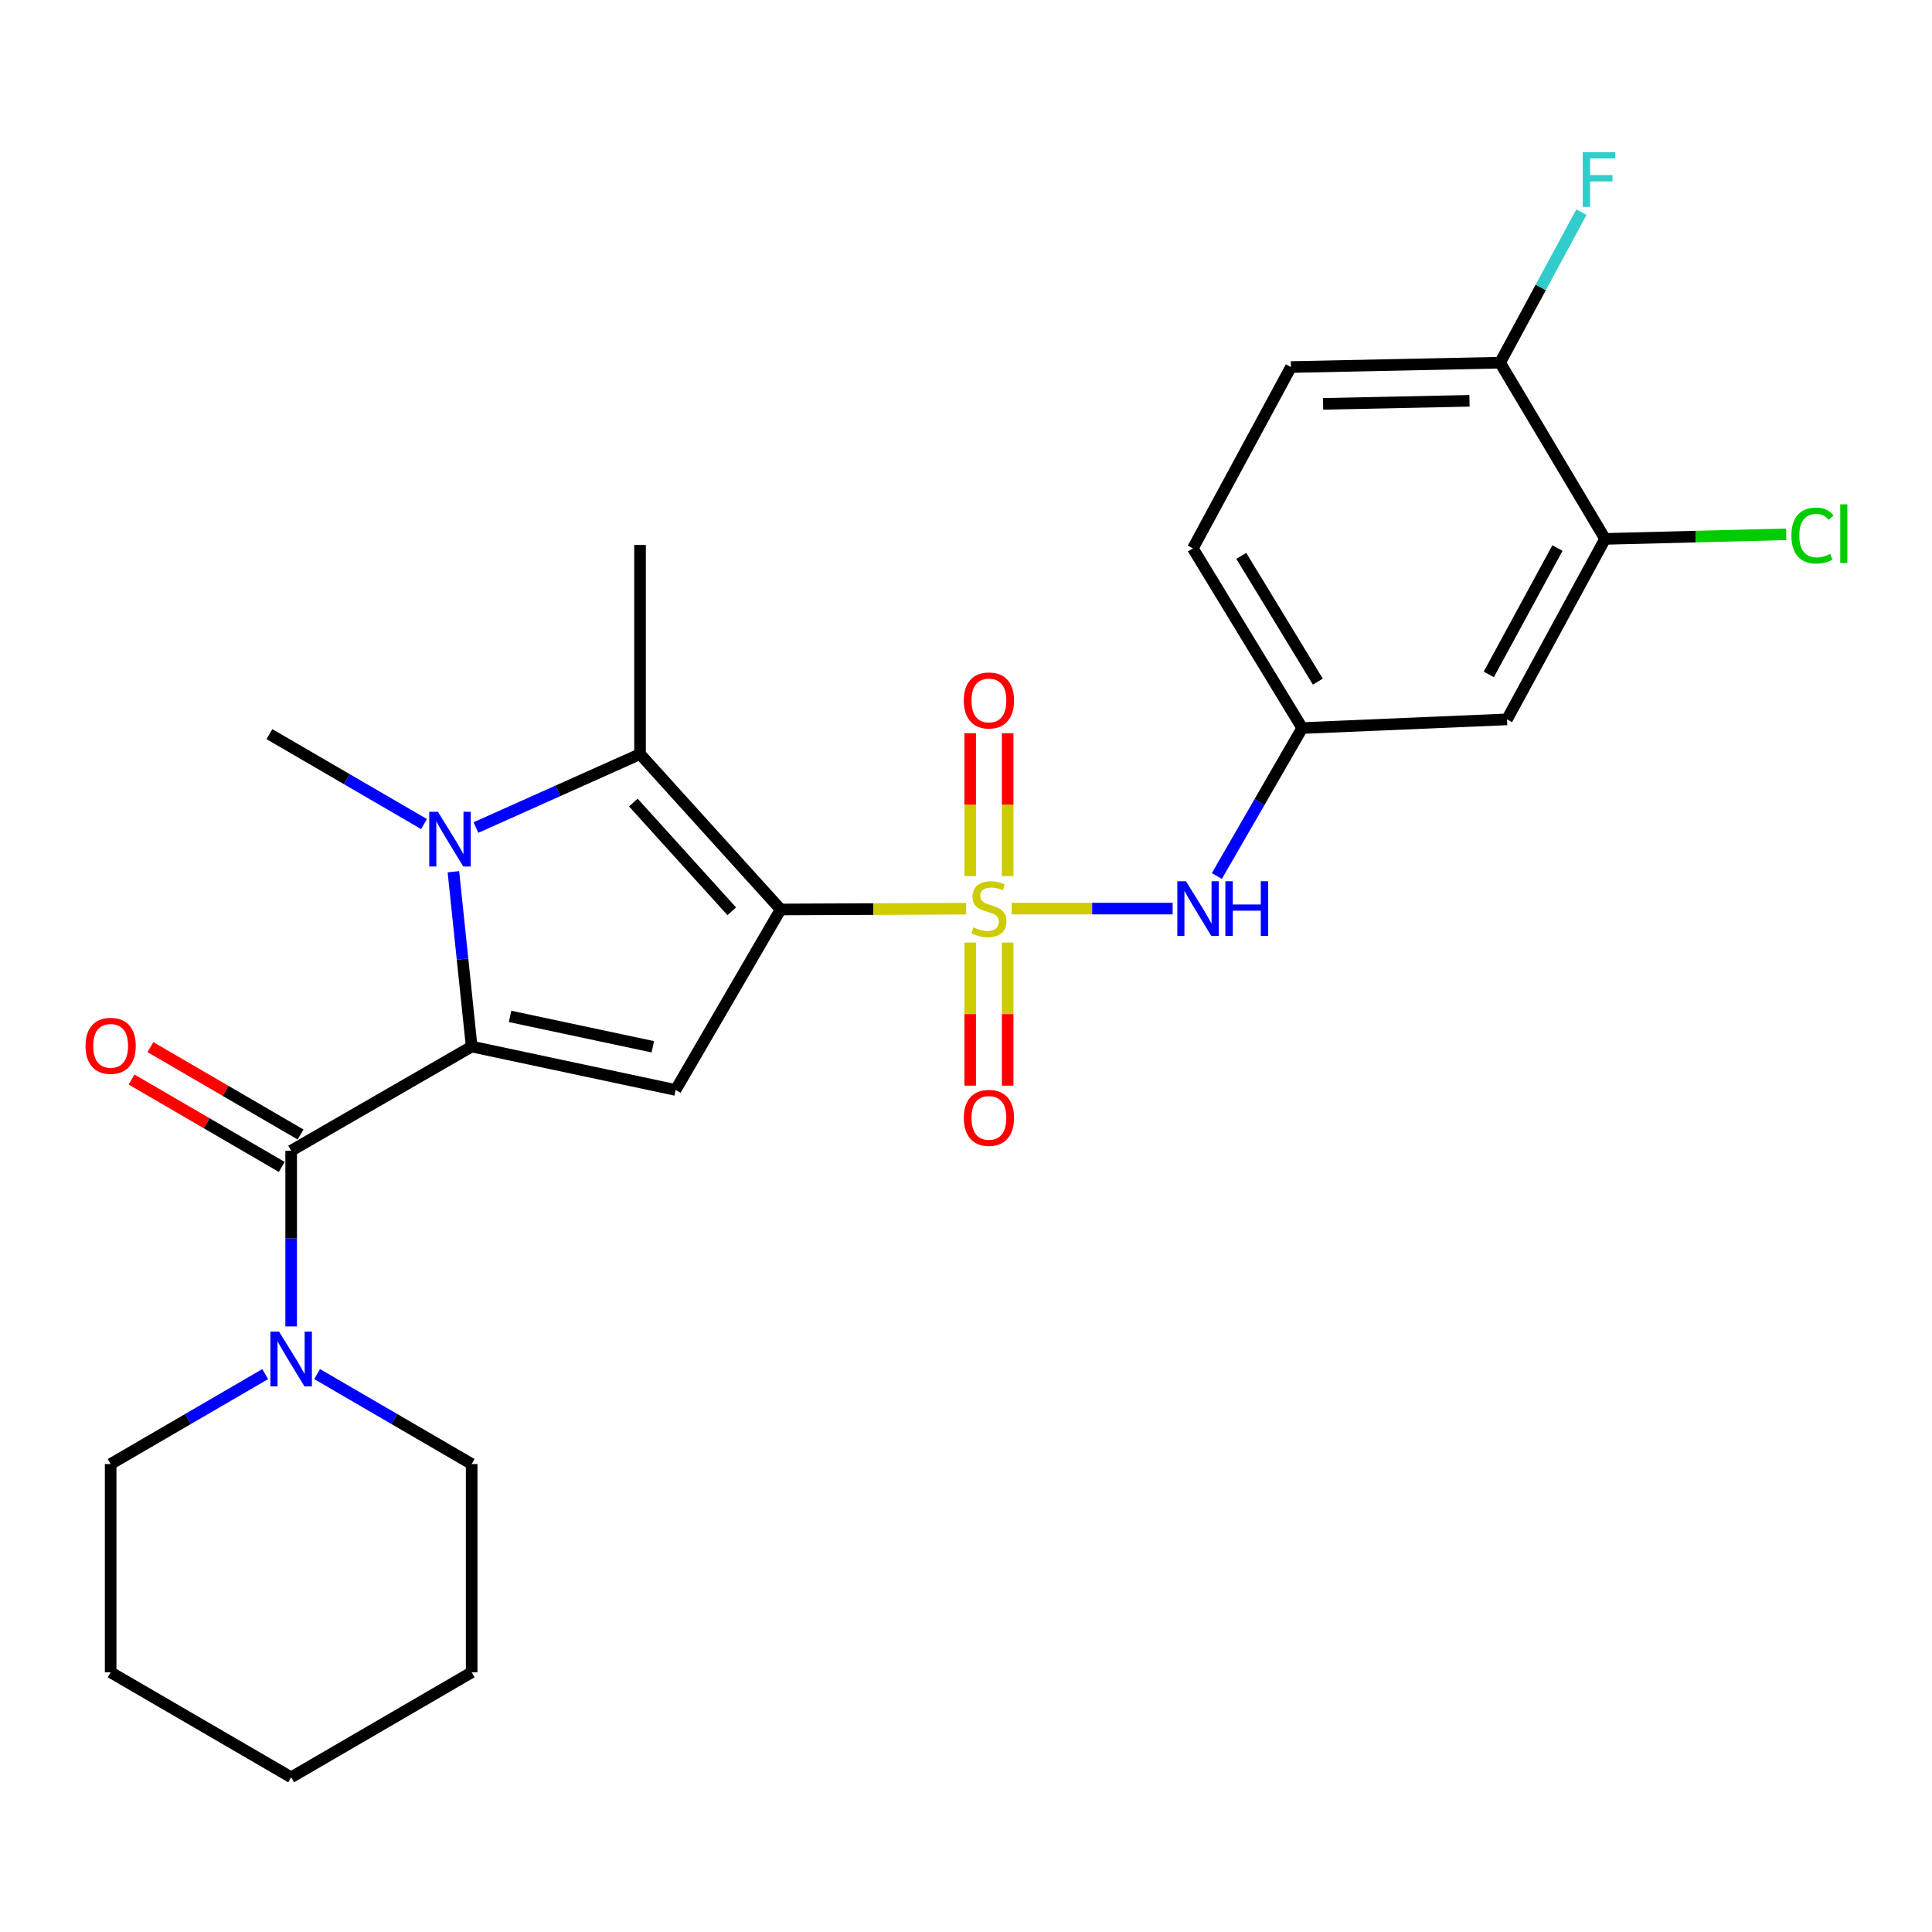 <?xml version='1.0' encoding='iso-8859-1'?>
<svg version='1.1' baseProfile='full'
              xmlns='http://www.w3.org/2000/svg'
                      xmlns:rdkit='http://www.rdkit.org/xml'
                      xmlns:xlink='http://www.w3.org/1999/xlink'
                  xml:space='preserve'
width='1000px' height='1000px' viewBox='0 0 1000 1000'>
<!-- END OF HEADER -->
<rect style='opacity:1.0;fill:#FFFFFF;stroke:none' width='1000' height='1000' x='0' y='0'> </rect>
<path class='bond-0' d='M 404.062,470.736 L 452.074,470.535' style='fill:none;fill-rule:evenodd;stroke:#000000;stroke-width:6px;stroke-linecap:butt;stroke-linejoin:miter;stroke-opacity:1' />
<path class='bond-0' d='M 452.074,470.535 L 500.087,470.333' style='fill:none;fill-rule:evenodd;stroke:#CCCC00;stroke-width:6px;stroke-linecap:butt;stroke-linejoin:miter;stroke-opacity:1' />
<path class='bond-3' d='M 404.062,470.736 L 349.693,564.157' style='fill:none;fill-rule:evenodd;stroke:#000000;stroke-width:6px;stroke-linecap:butt;stroke-linejoin:miter;stroke-opacity:1' />
<path class='bond-4' d='M 404.062,470.736 L 331.283,390.315' style='fill:none;fill-rule:evenodd;stroke:#000000;stroke-width:6px;stroke-linecap:butt;stroke-linejoin:miter;stroke-opacity:1' />
<path class='bond-4' d='M 378.759,471.692 L 327.814,415.397' style='fill:none;fill-rule:evenodd;stroke:#000000;stroke-width:6px;stroke-linecap:butt;stroke-linejoin:miter;stroke-opacity:1' />
<path class='bond-6' d='M 523.648,470.284 L 565.305,470.284' style='fill:none;fill-rule:evenodd;stroke:#CCCC00;stroke-width:6px;stroke-linecap:butt;stroke-linejoin:miter;stroke-opacity:1' />
<path class='bond-6' d='M 565.305,470.284 L 606.963,470.284' style='fill:none;fill-rule:evenodd;stroke:#0000FF;stroke-width:6px;stroke-linecap:butt;stroke-linejoin:miter;stroke-opacity:1' />
<path class='bond-8' d='M 502.161,487.87 L 502.161,524.904' style='fill:none;fill-rule:evenodd;stroke:#CCCC00;stroke-width:6px;stroke-linecap:butt;stroke-linejoin:miter;stroke-opacity:1' />
<path class='bond-8' d='M 502.161,524.904 L 502.161,561.939' style='fill:none;fill-rule:evenodd;stroke:#FF0000;stroke-width:6px;stroke-linecap:butt;stroke-linejoin:miter;stroke-opacity:1' />
<path class='bond-8' d='M 521.563,487.87 L 521.563,524.904' style='fill:none;fill-rule:evenodd;stroke:#CCCC00;stroke-width:6px;stroke-linecap:butt;stroke-linejoin:miter;stroke-opacity:1' />
<path class='bond-8' d='M 521.563,524.904 L 521.563,561.939' style='fill:none;fill-rule:evenodd;stroke:#FF0000;stroke-width:6px;stroke-linecap:butt;stroke-linejoin:miter;stroke-opacity:1' />
<path class='bond-9' d='M 521.563,453.468 L 521.563,416.488' style='fill:none;fill-rule:evenodd;stroke:#CCCC00;stroke-width:6px;stroke-linecap:butt;stroke-linejoin:miter;stroke-opacity:1' />
<path class='bond-9' d='M 521.563,416.488 L 521.563,379.508' style='fill:none;fill-rule:evenodd;stroke:#FF0000;stroke-width:6px;stroke-linecap:butt;stroke-linejoin:miter;stroke-opacity:1' />
<path class='bond-9' d='M 502.161,453.468 L 502.161,416.488' style='fill:none;fill-rule:evenodd;stroke:#CCCC00;stroke-width:6px;stroke-linecap:butt;stroke-linejoin:miter;stroke-opacity:1' />
<path class='bond-9' d='M 502.161,416.488 L 502.161,379.508' style='fill:none;fill-rule:evenodd;stroke:#FF0000;stroke-width:6px;stroke-linecap:butt;stroke-linejoin:miter;stroke-opacity:1' />
<path class='bond-1' d='M 244.135,541.694 L 349.693,564.157' style='fill:none;fill-rule:evenodd;stroke:#000000;stroke-width:6px;stroke-linecap:butt;stroke-linejoin:miter;stroke-opacity:1' />
<path class='bond-1' d='M 264.008,526.086 L 337.898,541.811' style='fill:none;fill-rule:evenodd;stroke:#000000;stroke-width:6px;stroke-linecap:butt;stroke-linejoin:miter;stroke-opacity:1' />
<path class='bond-5' d='M 244.135,541.694 L 150.704,595.61' style='fill:none;fill-rule:evenodd;stroke:#000000;stroke-width:6px;stroke-linecap:butt;stroke-linejoin:miter;stroke-opacity:1' />
<path class='bond-26' d='M 244.135,541.694 L 239.406,496.45' style='fill:none;fill-rule:evenodd;stroke:#000000;stroke-width:6px;stroke-linecap:butt;stroke-linejoin:miter;stroke-opacity:1' />
<path class='bond-26' d='M 239.406,496.45 L 234.677,451.205' style='fill:none;fill-rule:evenodd;stroke:#0000FF;stroke-width:6px;stroke-linecap:butt;stroke-linejoin:miter;stroke-opacity:1' />
<path class='bond-2' d='M 246.349,428.333 L 288.816,409.324' style='fill:none;fill-rule:evenodd;stroke:#0000FF;stroke-width:6px;stroke-linecap:butt;stroke-linejoin:miter;stroke-opacity:1' />
<path class='bond-2' d='M 288.816,409.324 L 331.283,390.315' style='fill:none;fill-rule:evenodd;stroke:#000000;stroke-width:6px;stroke-linecap:butt;stroke-linejoin:miter;stroke-opacity:1' />
<path class='bond-16' d='M 219.472,426.528 L 179.461,403.259' style='fill:none;fill-rule:evenodd;stroke:#0000FF;stroke-width:6px;stroke-linecap:butt;stroke-linejoin:miter;stroke-opacity:1' />
<path class='bond-16' d='M 179.461,403.259 L 139.451,379.989' style='fill:none;fill-rule:evenodd;stroke:#000000;stroke-width:6px;stroke-linecap:butt;stroke-linejoin:miter;stroke-opacity:1' />
<path class='bond-18' d='M 331.283,390.315 L 331.283,282.063' style='fill:none;fill-rule:evenodd;stroke:#000000;stroke-width:6px;stroke-linecap:butt;stroke-linejoin:miter;stroke-opacity:1' />
<path class='bond-7' d='M 150.704,595.61 L 150.704,641.082' style='fill:none;fill-rule:evenodd;stroke:#000000;stroke-width:6px;stroke-linecap:butt;stroke-linejoin:miter;stroke-opacity:1' />
<path class='bond-7' d='M 150.704,641.082 L 150.704,686.555' style='fill:none;fill-rule:evenodd;stroke:#0000FF;stroke-width:6px;stroke-linecap:butt;stroke-linejoin:miter;stroke-opacity:1' />
<path class='bond-13' d='M 155.583,587.225 L 116.719,564.61' style='fill:none;fill-rule:evenodd;stroke:#000000;stroke-width:6px;stroke-linecap:butt;stroke-linejoin:miter;stroke-opacity:1' />
<path class='bond-13' d='M 116.719,564.61 L 77.854,541.994' style='fill:none;fill-rule:evenodd;stroke:#FF0000;stroke-width:6px;stroke-linecap:butt;stroke-linejoin:miter;stroke-opacity:1' />
<path class='bond-13' d='M 145.825,603.995 L 106.96,581.379' style='fill:none;fill-rule:evenodd;stroke:#000000;stroke-width:6px;stroke-linecap:butt;stroke-linejoin:miter;stroke-opacity:1' />
<path class='bond-13' d='M 106.96,581.379 L 68.096,558.763' style='fill:none;fill-rule:evenodd;stroke:#FF0000;stroke-width:6px;stroke-linecap:butt;stroke-linejoin:miter;stroke-opacity:1' />
<path class='bond-12' d='M 629.839,453.427 L 651.929,415.134' style='fill:none;fill-rule:evenodd;stroke:#0000FF;stroke-width:6px;stroke-linecap:butt;stroke-linejoin:miter;stroke-opacity:1' />
<path class='bond-12' d='M 651.929,415.134 L 674.02,376.841' style='fill:none;fill-rule:evenodd;stroke:#000000;stroke-width:6px;stroke-linecap:butt;stroke-linejoin:miter;stroke-opacity:1' />
<path class='bond-21' d='M 137.261,711.232 L 97.267,734.505' style='fill:none;fill-rule:evenodd;stroke:#0000FF;stroke-width:6px;stroke-linecap:butt;stroke-linejoin:miter;stroke-opacity:1' />
<path class='bond-21' d='M 97.267,734.505 L 57.272,757.779' style='fill:none;fill-rule:evenodd;stroke:#000000;stroke-width:6px;stroke-linecap:butt;stroke-linejoin:miter;stroke-opacity:1' />
<path class='bond-22' d='M 164.146,711.232 L 204.141,734.505' style='fill:none;fill-rule:evenodd;stroke:#0000FF;stroke-width:6px;stroke-linecap:butt;stroke-linejoin:miter;stroke-opacity:1' />
<path class='bond-22' d='M 204.141,734.505 L 244.135,757.779' style='fill:none;fill-rule:evenodd;stroke:#000000;stroke-width:6px;stroke-linecap:butt;stroke-linejoin:miter;stroke-opacity:1' />
<path class='bond-10' d='M 830.788,278.926 L 780.03,372.347' style='fill:none;fill-rule:evenodd;stroke:#000000;stroke-width:6px;stroke-linecap:butt;stroke-linejoin:miter;stroke-opacity:1' />
<path class='bond-10' d='M 806.126,283.676 L 770.596,349.071' style='fill:none;fill-rule:evenodd;stroke:#000000;stroke-width:6px;stroke-linecap:butt;stroke-linejoin:miter;stroke-opacity:1' />
<path class='bond-17' d='M 830.788,278.926 L 877.665,277.745' style='fill:none;fill-rule:evenodd;stroke:#000000;stroke-width:6px;stroke-linecap:butt;stroke-linejoin:miter;stroke-opacity:1' />
<path class='bond-17' d='M 877.665,277.745 L 924.541,276.563' style='fill:none;fill-rule:evenodd;stroke:#00CC00;stroke-width:6px;stroke-linecap:butt;stroke-linejoin:miter;stroke-opacity:1' />
<path class='bond-27' d='M 830.788,278.926 L 776.441,187.726' style='fill:none;fill-rule:evenodd;stroke:#000000;stroke-width:6px;stroke-linecap:butt;stroke-linejoin:miter;stroke-opacity:1' />
<path class='bond-11' d='M 780.03,372.347 L 674.02,376.841' style='fill:none;fill-rule:evenodd;stroke:#000000;stroke-width:6px;stroke-linecap:butt;stroke-linejoin:miter;stroke-opacity:1' />
<path class='bond-19' d='M 674.02,376.841 L 617.43,283.852' style='fill:none;fill-rule:evenodd;stroke:#000000;stroke-width:6px;stroke-linecap:butt;stroke-linejoin:miter;stroke-opacity:1' />
<path class='bond-19' d='M 682.106,352.807 L 642.493,287.714' style='fill:none;fill-rule:evenodd;stroke:#000000;stroke-width:6px;stroke-linecap:butt;stroke-linejoin:miter;stroke-opacity:1' />
<path class='bond-14' d='M 776.441,187.726 L 668.188,189.978' style='fill:none;fill-rule:evenodd;stroke:#000000;stroke-width:6px;stroke-linecap:butt;stroke-linejoin:miter;stroke-opacity:1' />
<path class='bond-14' d='M 760.607,207.461 L 684.83,209.038' style='fill:none;fill-rule:evenodd;stroke:#000000;stroke-width:6px;stroke-linecap:butt;stroke-linejoin:miter;stroke-opacity:1' />
<path class='bond-20' d='M 776.441,187.726 L 797.493,148.763' style='fill:none;fill-rule:evenodd;stroke:#000000;stroke-width:6px;stroke-linecap:butt;stroke-linejoin:miter;stroke-opacity:1' />
<path class='bond-20' d='M 797.493,148.763 L 818.545,109.8' style='fill:none;fill-rule:evenodd;stroke:#33CCCC;stroke-width:6px;stroke-linecap:butt;stroke-linejoin:miter;stroke-opacity:1' />
<path class='bond-15' d='M 668.188,189.978 L 617.43,283.852' style='fill:none;fill-rule:evenodd;stroke:#000000;stroke-width:6px;stroke-linecap:butt;stroke-linejoin:miter;stroke-opacity:1' />
<path class='bond-23' d='M 57.272,757.779 L 57.272,865.589' style='fill:none;fill-rule:evenodd;stroke:#000000;stroke-width:6px;stroke-linecap:butt;stroke-linejoin:miter;stroke-opacity:1' />
<path class='bond-24' d='M 244.135,757.779 L 244.135,865.589' style='fill:none;fill-rule:evenodd;stroke:#000000;stroke-width:6px;stroke-linecap:butt;stroke-linejoin:miter;stroke-opacity:1' />
<path class='bond-28' d='M 57.272,865.589 L 150.704,919.926' style='fill:none;fill-rule:evenodd;stroke:#000000;stroke-width:6px;stroke-linecap:butt;stroke-linejoin:miter;stroke-opacity:1' />
<path class='bond-25' d='M 244.135,865.589 L 150.704,919.926' style='fill:none;fill-rule:evenodd;stroke:#000000;stroke-width:6px;stroke-linecap:butt;stroke-linejoin:miter;stroke-opacity:1' />
<path  class='atom-1' d='M 503.862 480.004
Q 504.182 480.124, 505.502 480.684
Q 506.822 481.244, 508.262 481.604
Q 509.742 481.924, 511.182 481.924
Q 513.862 481.924, 515.422 480.644
Q 516.982 479.324, 516.982 477.044
Q 516.982 475.484, 516.182 474.524
Q 515.422 473.564, 514.222 473.044
Q 513.022 472.524, 511.022 471.924
Q 508.502 471.164, 506.982 470.444
Q 505.502 469.724, 504.422 468.204
Q 503.382 466.684, 503.382 464.124
Q 503.382 460.564, 505.782 458.364
Q 508.222 456.164, 513.022 456.164
Q 516.302 456.164, 520.022 457.724
L 519.102 460.804
Q 515.702 459.404, 513.142 459.404
Q 510.382 459.404, 508.862 460.564
Q 507.342 461.684, 507.382 463.644
Q 507.382 465.164, 508.142 466.084
Q 508.942 467.004, 510.062 467.524
Q 511.222 468.044, 513.142 468.644
Q 515.702 469.444, 517.222 470.244
Q 518.742 471.044, 519.822 472.684
Q 520.942 474.284, 520.942 477.044
Q 520.942 480.964, 518.302 483.084
Q 515.702 485.164, 511.342 485.164
Q 508.822 485.164, 506.902 484.604
Q 505.022 484.084, 502.782 483.164
L 503.862 480.004
' fill='#CCCC00'/>
<path  class='atom-3' d='M 226.655 420.187
L 235.935 435.187
Q 236.855 436.667, 238.335 439.347
Q 239.815 442.027, 239.895 442.187
L 239.895 420.187
L 243.655 420.187
L 243.655 448.507
L 239.775 448.507
L 229.815 432.107
Q 228.655 430.187, 227.415 427.987
Q 226.215 425.787, 225.855 425.107
L 225.855 448.507
L 222.175 448.507
L 222.175 420.187
L 226.655 420.187
' fill='#0000FF'/>
<path  class='atom-7' d='M 613.854 456.124
L 623.134 471.124
Q 624.054 472.604, 625.534 475.284
Q 627.014 477.964, 627.094 478.124
L 627.094 456.124
L 630.854 456.124
L 630.854 484.444
L 626.974 484.444
L 617.014 468.044
Q 615.854 466.124, 614.614 463.924
Q 613.414 461.724, 613.054 461.044
L 613.054 484.444
L 609.374 484.444
L 609.374 456.124
L 613.854 456.124
' fill='#0000FF'/>
<path  class='atom-7' d='M 634.254 456.124
L 638.094 456.124
L 638.094 468.164
L 652.574 468.164
L 652.574 456.124
L 656.414 456.124
L 656.414 484.444
L 652.574 484.444
L 652.574 471.364
L 638.094 471.364
L 638.094 484.444
L 634.254 484.444
L 634.254 456.124
' fill='#0000FF'/>
<path  class='atom-8' d='M 144.444 689.25
L 153.724 704.25
Q 154.644 705.73, 156.124 708.41
Q 157.604 711.09, 157.684 711.25
L 157.684 689.25
L 161.444 689.25
L 161.444 717.57
L 157.564 717.57
L 147.604 701.17
Q 146.444 699.25, 145.204 697.05
Q 144.004 694.85, 143.644 694.17
L 143.644 717.57
L 139.964 717.57
L 139.964 689.25
L 144.444 689.25
' fill='#0000FF'/>
<path  class='atom-9' d='M 498.862 578.605
Q 498.862 571.805, 502.222 568.005
Q 505.582 564.205, 511.862 564.205
Q 518.142 564.205, 521.502 568.005
Q 524.862 571.805, 524.862 578.605
Q 524.862 585.485, 521.462 589.405
Q 518.062 593.285, 511.862 593.285
Q 505.622 593.285, 502.222 589.405
Q 498.862 585.525, 498.862 578.605
M 511.862 590.085
Q 516.182 590.085, 518.502 587.205
Q 520.862 584.285, 520.862 578.605
Q 520.862 573.045, 518.502 570.245
Q 516.182 567.405, 511.862 567.405
Q 507.542 567.405, 505.182 570.205
Q 502.862 573.005, 502.862 578.605
Q 502.862 584.325, 505.182 587.205
Q 507.542 590.085, 511.862 590.085
' fill='#FF0000'/>
<path  class='atom-10' d='M 498.862 362.553
Q 498.862 355.753, 502.222 351.953
Q 505.582 348.153, 511.862 348.153
Q 518.142 348.153, 521.502 351.953
Q 524.862 355.753, 524.862 362.553
Q 524.862 369.433, 521.462 373.353
Q 518.062 377.233, 511.862 377.233
Q 505.622 377.233, 502.222 373.353
Q 498.862 369.473, 498.862 362.553
M 511.862 374.033
Q 516.182 374.033, 518.502 371.153
Q 520.862 368.233, 520.862 362.553
Q 520.862 356.993, 518.502 354.193
Q 516.182 351.353, 511.862 351.353
Q 507.542 351.353, 505.182 354.153
Q 502.862 356.953, 502.862 362.553
Q 502.862 368.273, 505.182 371.153
Q 507.542 374.033, 511.862 374.033
' fill='#FF0000'/>
<path  class='atom-14' d='M 44.272 541.321
Q 44.272 534.521, 47.632 530.721
Q 50.992 526.921, 57.272 526.921
Q 63.552 526.921, 66.912 530.721
Q 70.272 534.521, 70.272 541.321
Q 70.272 548.201, 66.872 552.121
Q 63.472 556.001, 57.272 556.001
Q 51.032 556.001, 47.632 552.121
Q 44.272 548.241, 44.272 541.321
M 57.272 552.801
Q 61.592 552.801, 63.912 549.921
Q 66.272 547.001, 66.272 541.321
Q 66.272 535.761, 63.912 532.961
Q 61.592 530.121, 57.272 530.121
Q 52.952 530.121, 50.592 532.921
Q 48.272 535.721, 48.272 541.321
Q 48.272 547.041, 50.592 549.921
Q 52.952 552.801, 57.272 552.801
' fill='#FF0000'/>
<path  class='atom-18' d='M 927.226 277.2
Q 927.226 270.16, 930.506 266.48
Q 933.826 262.76, 940.106 262.76
Q 945.946 262.76, 949.066 266.88
L 946.426 269.04
Q 944.146 266.04, 940.106 266.04
Q 935.826 266.04, 933.546 268.92
Q 931.306 271.76, 931.306 277.2
Q 931.306 282.8, 933.626 285.68
Q 935.986 288.56, 940.546 288.56
Q 943.666 288.56, 947.306 286.68
L 948.426 289.68
Q 946.946 290.64, 944.706 291.2
Q 942.466 291.76, 939.986 291.76
Q 933.826 291.76, 930.506 288
Q 927.226 284.24, 927.226 277.2
' fill='#00CC00'/>
<path  class='atom-18' d='M 952.506 261.04
L 956.186 261.04
L 956.186 291.4
L 952.506 291.4
L 952.506 261.04
' fill='#00CC00'/>
<path  class='atom-21' d='M 819.231 78.787
L 836.071 78.787
L 836.071 82.027
L 823.031 82.027
L 823.031 90.627
L 834.631 90.627
L 834.631 93.907
L 823.031 93.907
L 823.031 107.107
L 819.231 107.107
L 819.231 78.787
' fill='#33CCCC'/>
</svg>
